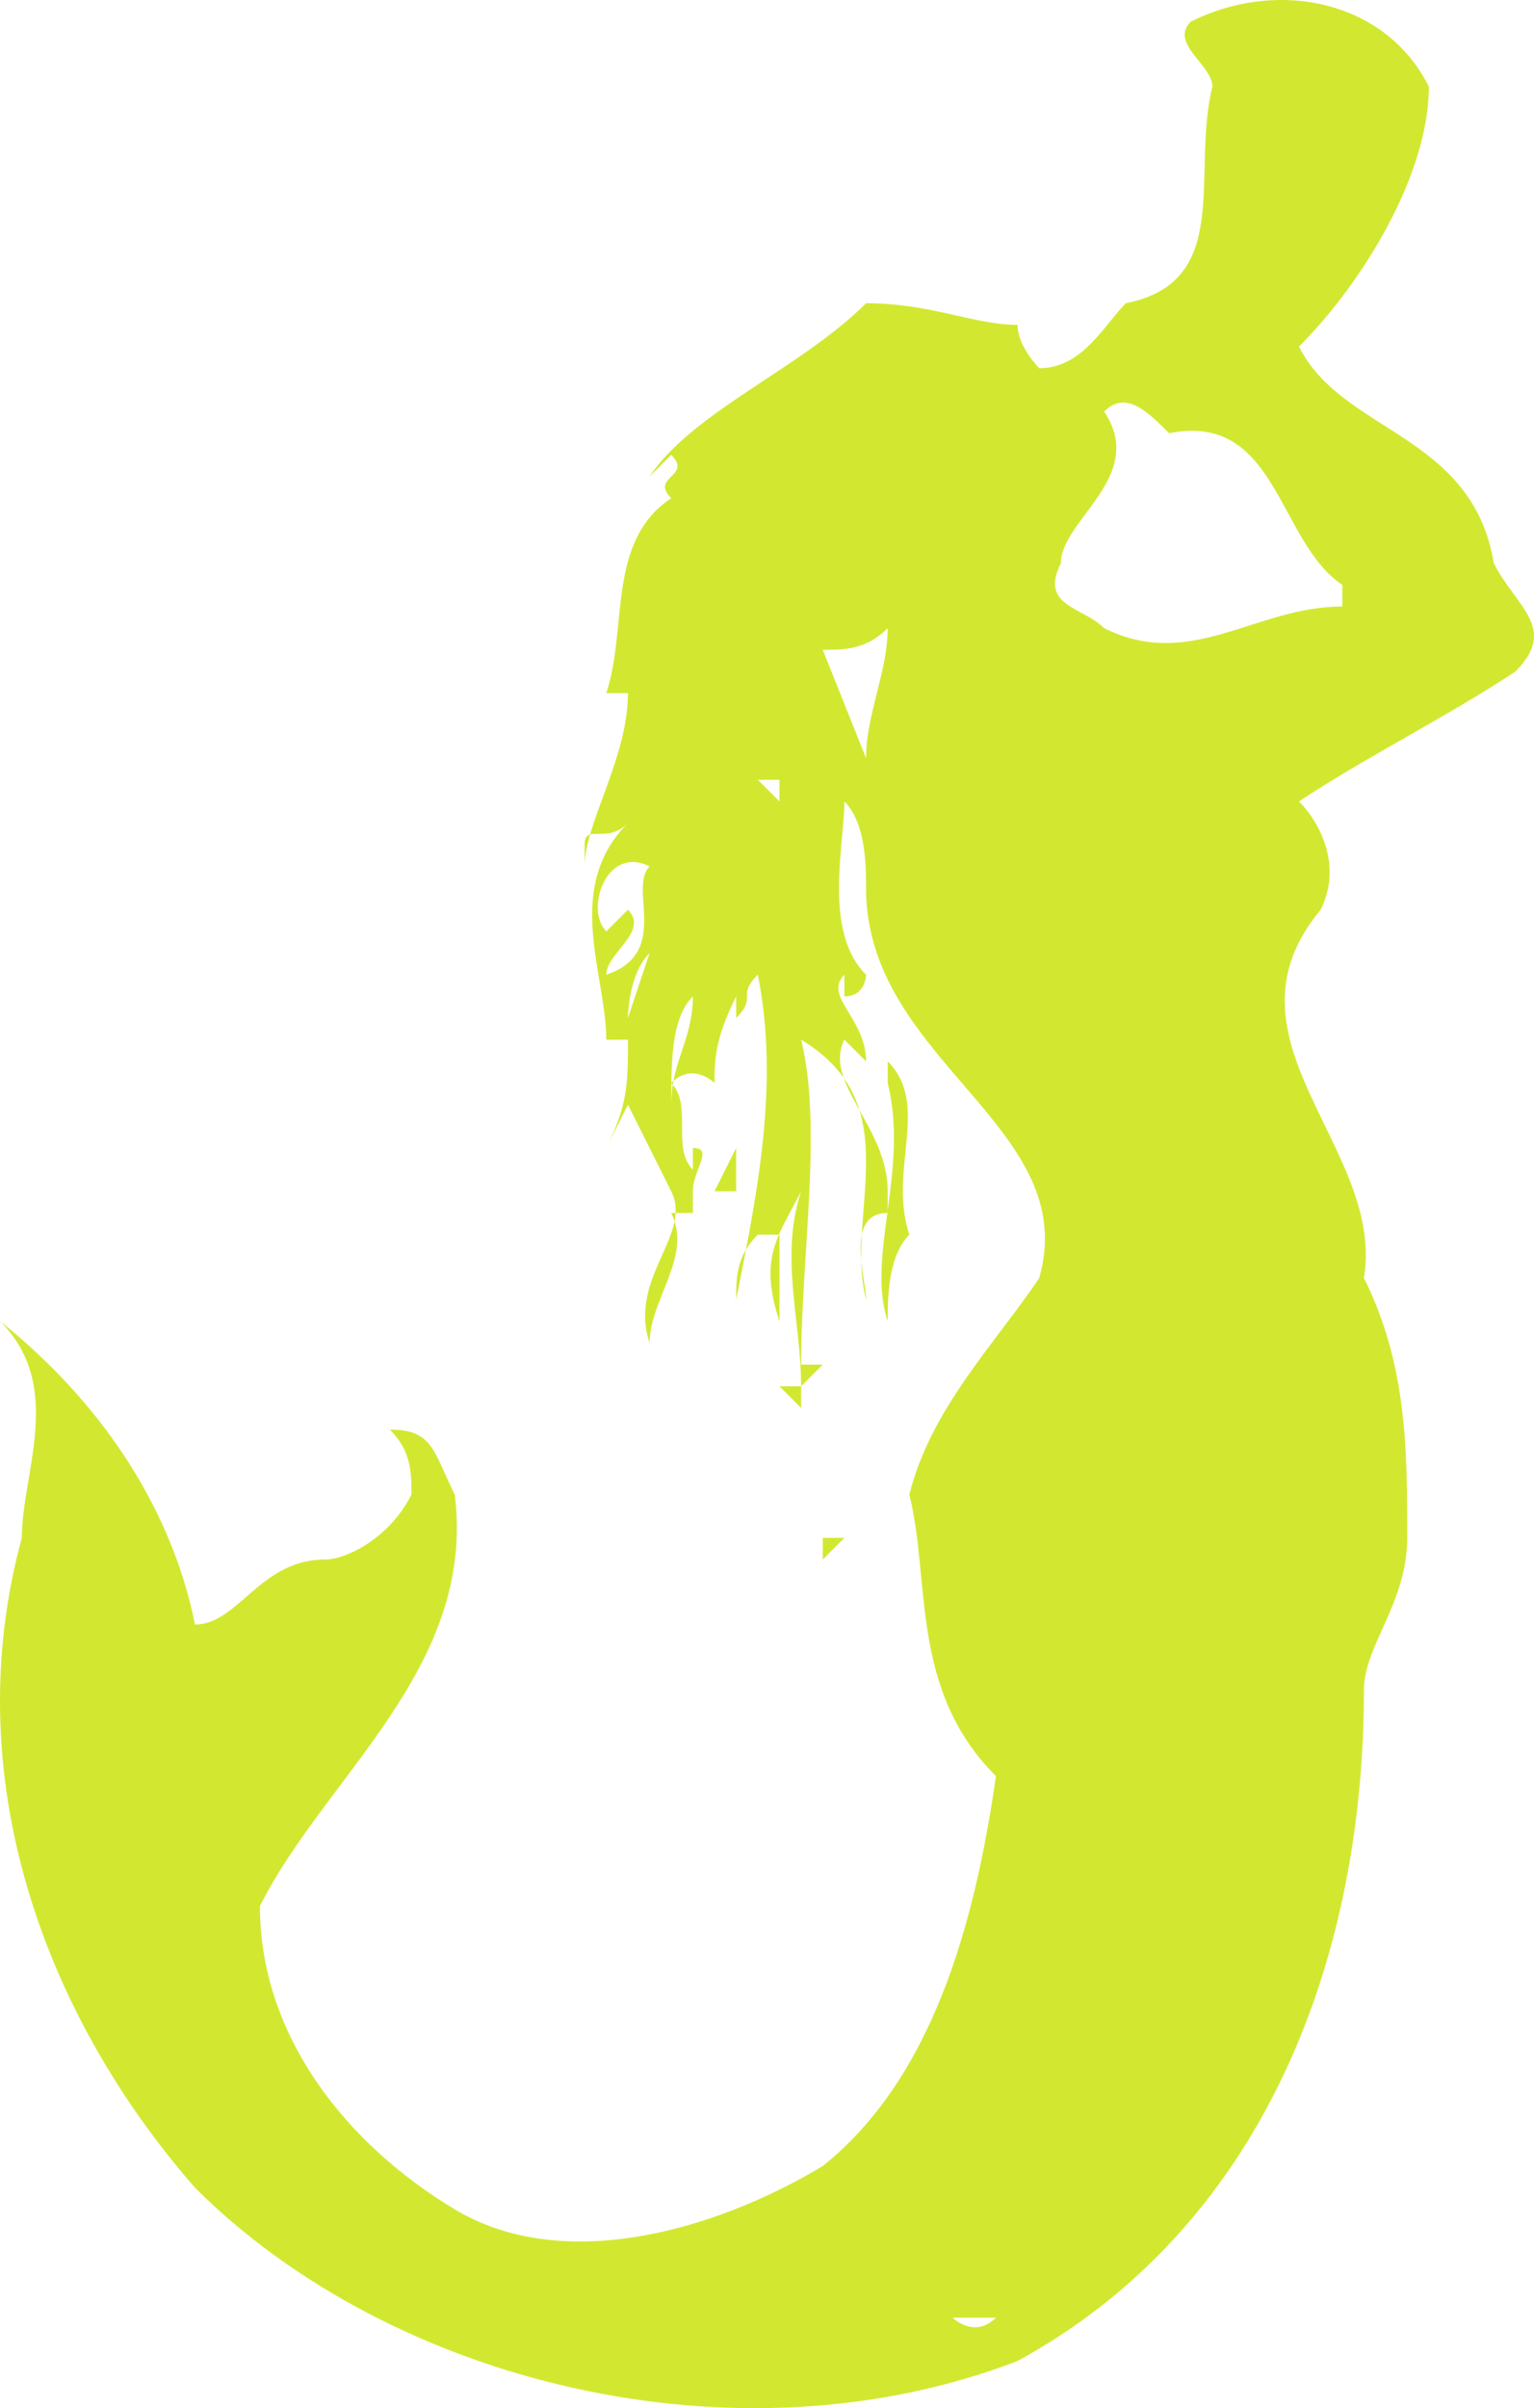 <svg xmlns="http://www.w3.org/2000/svg" width="70.864" height="111.178" version="1.2"><path fill="#d2e830" fill-rule="evenodd" d="M55.008 1c-1 1 1 2 1 3-1 4 1 9-4 10-1 1-2 3-4 3 0 0-1-1-1-2-2 0-4-1-7-1-3 3-8 5-10 8l1-1c1 1-1 1 0 2-3 2-2 6-3 9h1c0 3-2 6-2 8v-1c0-1 1 0 2-1-3 3-1 7-1 10h1c0 2 0 3-1 5l1-2 2 4c1 2-2 4-1 7 0-2 2-4 1-6h1v-1s0-1 0 0c0-1 1-2 0-2v1c-1-1 0-3-1-4 1-1 2 0 2 0 0-1 0-2 1-4v1c1-1 0-1 1-2 1 5 0 10-1 15 0-1 0-2 1-3h1v4c-1-3 0-4 1-6-1 3 0 6 0 9l1-1h-1c0-5 1-11 0-15 5 3 2 8 3 12 0-1-1-4 1-4v-1c0-3-3-5-2-7l1 1c0-2-2-3-1-4v1c1 0 1-1 1-1-2-2-1-6-1-8 1 1 1 3 1 4 0 8 10 11 8 18-2 3-5 6-6 10 1 4 0 9 4 13-1 7-3 14-8 18-5 3-12 5-17 2s-9-8-9-14c3-6 10-11 9-19-1-2-1-3-3-3 1 1 1 2 1 3-1 2-3 3-4 3-3 0-4 3-6 3-1-5-4-10-9-14 3 3 1 7 1 10-3 11 1 22 8 30 9 9 25 13 38 8 11-6 16-18 16-31 0-2 2-4 2-7 0-4 0-8-2-12 1-6-7-11-2-17 1-2 0-4-1-5 3-2 7-4 10-6 2-2 0-3-1-5-1-6-7-6-9-10 3-3 6-8 6-12-2-4-7-5-11-3m-14 47-1-2 1 2m0 1c2 2 0 5 1 8-1 1-1 3-1 4-1-3 1-7 0-11v1-2m-7 6v-2l-1 2h1m2 7v-1 1m1 2h-1l1 1v-1m3 1v-1 2-1m-3 3v-1 1m2 3h-1v1l1-1m-8-31v2-2m3 2v-1 1m2 1v3-3m-2 2v-1 1m-4-1-1 3s0-2 1-3m2 2c0 2-1 3-1 5 0-2 0-4 1-5m28-33c-1 0 0 0 0 0m-9 6c1-1 2 0 3 1 5-1 5 5 8 7v1c-4 0-7 3-11 1-1-1-3-1-2-3 0-2 4-4 2-7m-15 32v2-2m-5 2v-1 1m7-23c1 0 2 0 3-1 0 2-1 4-1 6l-2-5m0 4v1-1m-2 2v1l-1-1h1m-8 7c-1-1 0-4 2-3-1 1 1 4-2 5 0-1 2-2 1-3l-1 1m18 64h-2s1 1 2 0" font-family="'Sans Serif'" font-size="12.5" font-weight="400"/></svg>
